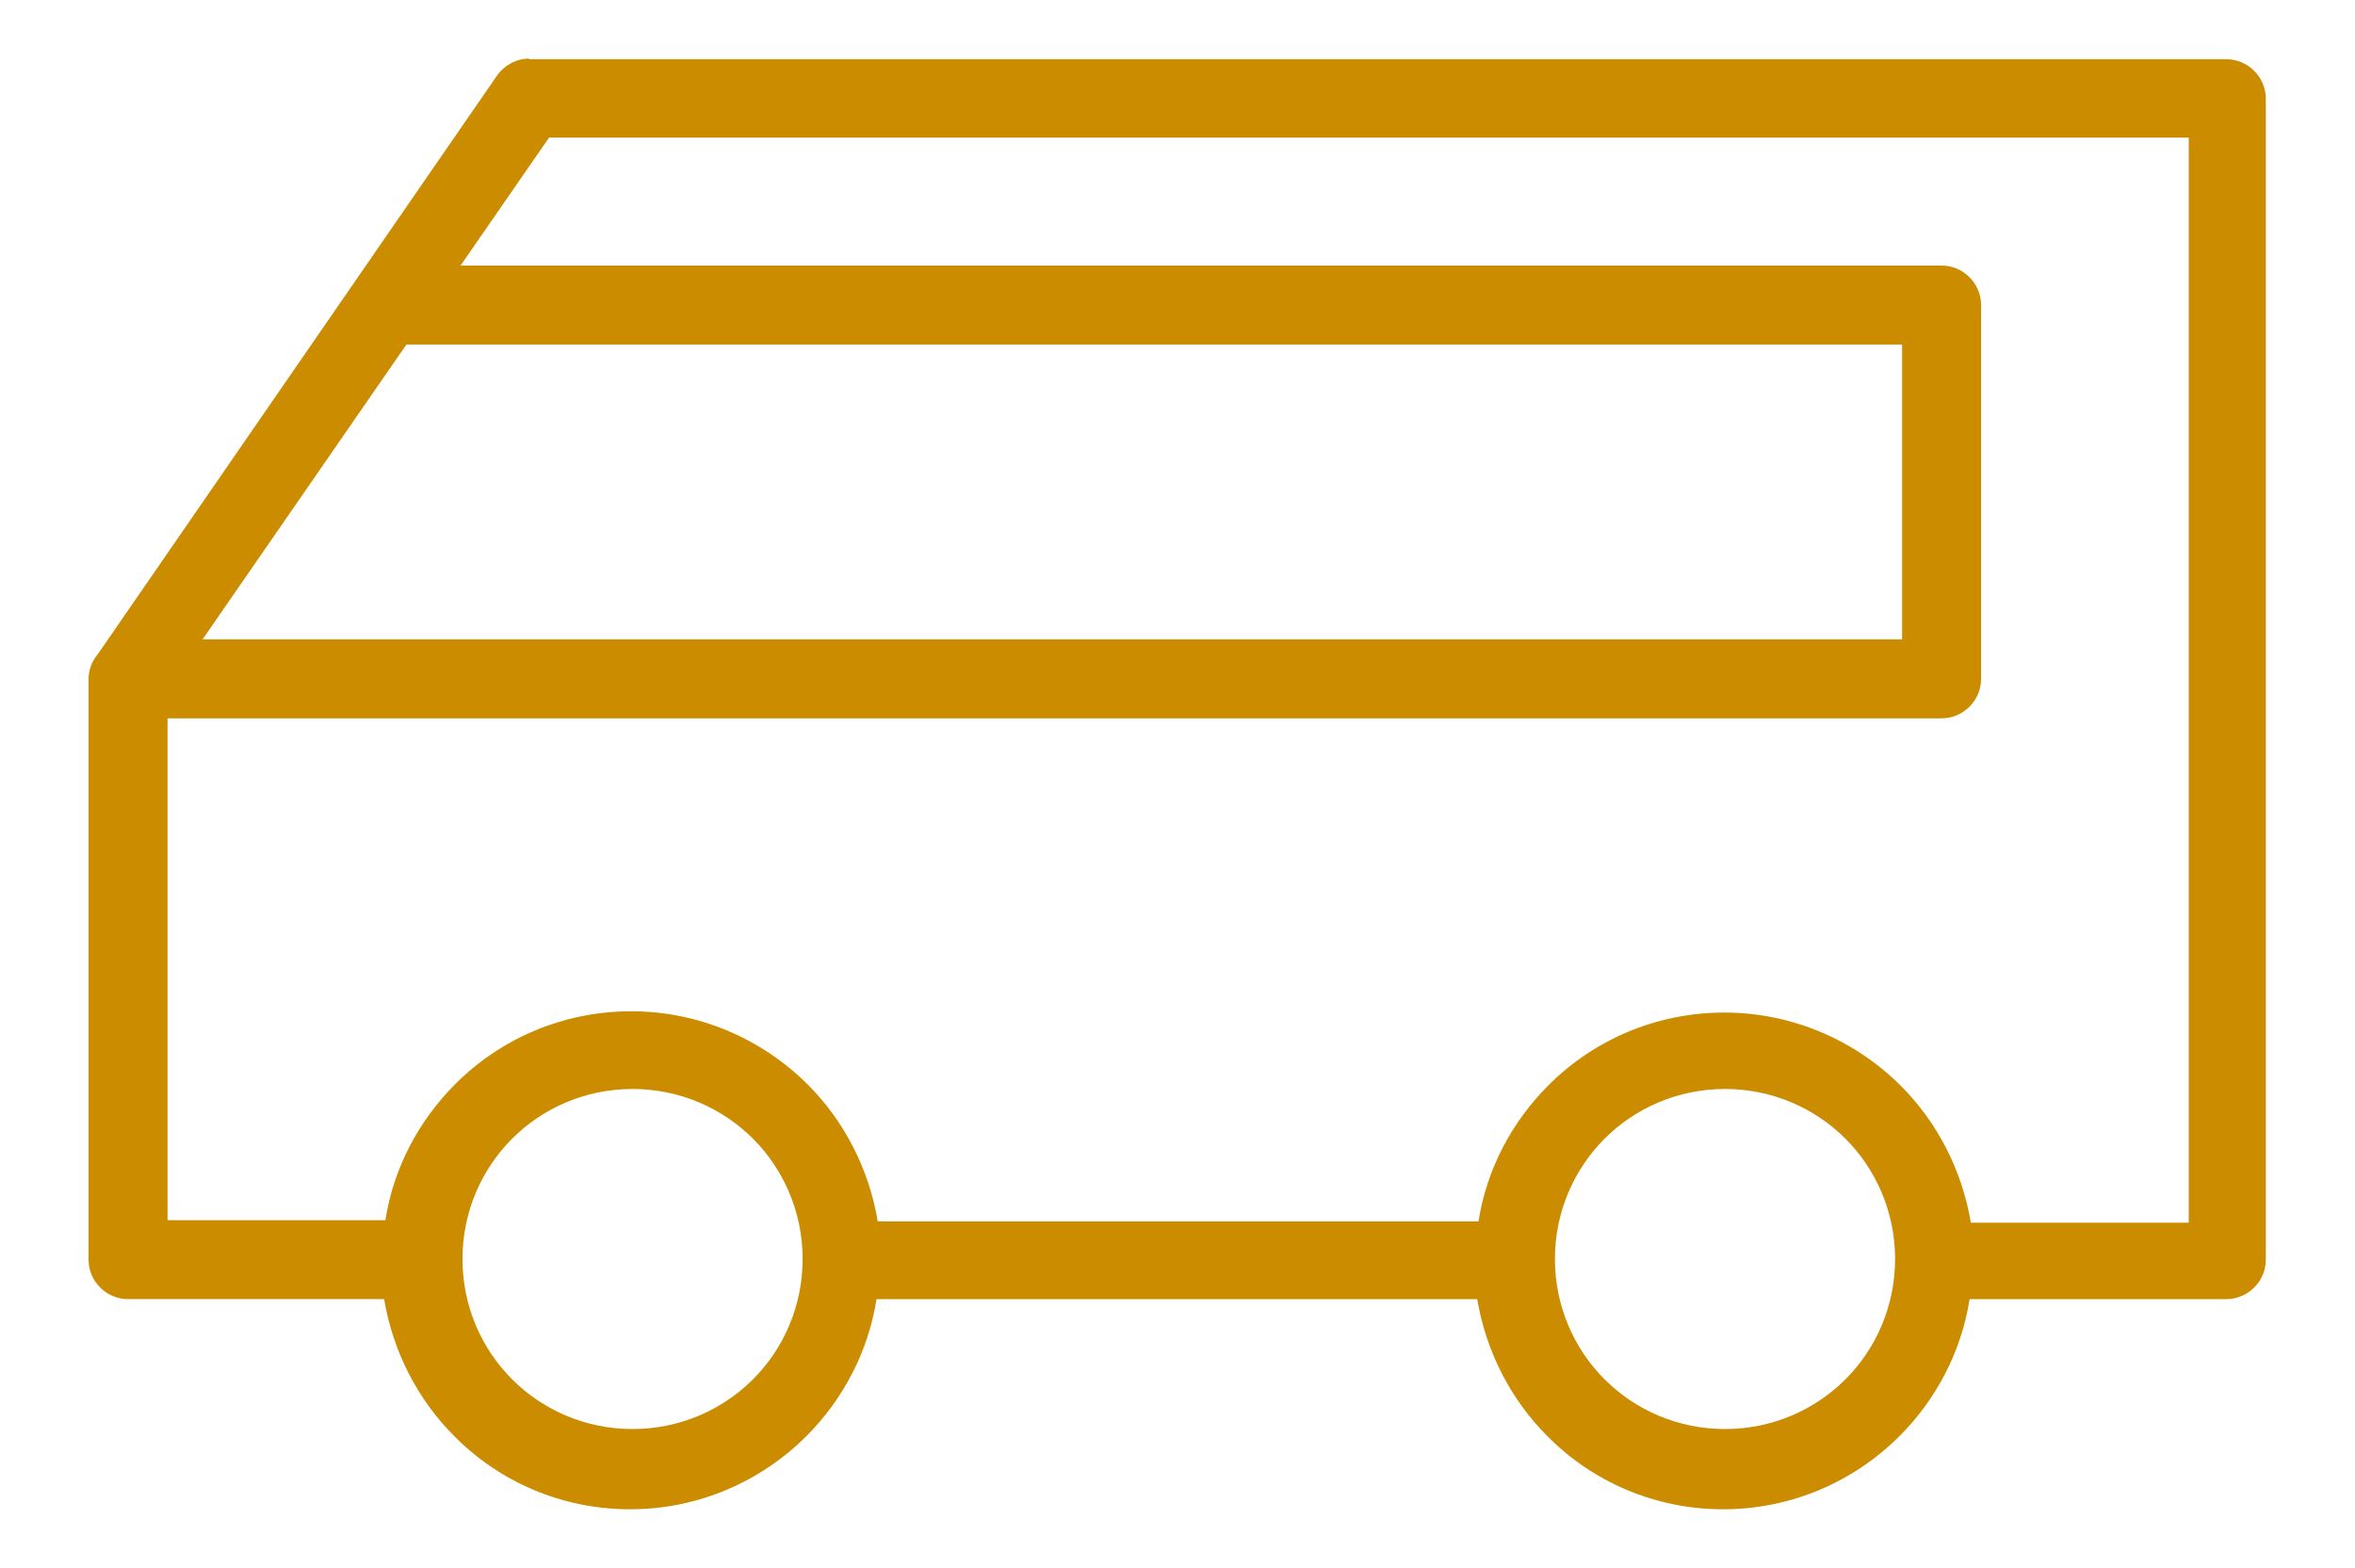 <?xml version="1.0" encoding="UTF-8"?>
<svg xmlns="http://www.w3.org/2000/svg" id="Layer_1" viewBox="0 0 36.97 24.62">
  <defs>
    <style>.cls-1{fill:#cb8c00;fill-rule:evenodd;}</style>
  </defs>
  <path class="cls-1" d="m8.3.93h26.65c.34,0,.62.28.62.62v18.23c0,.34-.28.62-.62.62h-4.03c-.13.83-.53,1.58-1.1,2.15-.71.71-1.69,1.15-2.77,1.15s-2.06-.44-2.76-1.15h0c-.57-.57-.96-1.32-1.1-2.15h-9.43c-.13.83-.53,1.58-1.1,2.15-.71.71-1.69,1.15-2.77,1.15s-2.06-.44-2.76-1.15h0c-.57-.57-.96-1.32-1.1-2.15H2.01c-.34,0-.62-.28-.62-.62v-9.11c0-.15.05-.28.14-.39L7.8,1.19c.12-.17.31-.27.51-.27h0Zm26.04,1.23H8.62l-1.39,2.01h23.25c.34,0,.62.28.62.62v5.87c0,.34-.28.62-.62.62H2.63v7.88h3.42c.13-.83.53-1.57,1.1-2.14h0c.71-.71,1.69-1.14,2.76-1.14s2.06.44,2.77,1.15c.57.57.96,1.32,1.1,2.15h9.43c.13-.83.53-1.57,1.1-2.14h0c.71-.71,1.69-1.14,2.76-1.14s2.06.44,2.77,1.15c.57.57.96,1.32,1.1,2.15h3.42V2.16Zm-4.59,17.61c0-.74-.3-1.41-.78-1.89-.48-.48-1.15-.78-1.89-.78s-1.41.3-1.89.78h0c-.48.48-.78,1.15-.78,1.89s.3,1.41.78,1.89h0c.48.48,1.15.78,1.89.78s1.41-.3,1.89-.78c.48-.48.78-1.15.78-1.89h0Zm-17.15,0c0-.74-.3-1.41-.78-1.89-.48-.48-1.15-.78-1.89-.78s-1.41.3-1.89.78h0c-.48.48-.78,1.15-.78,1.89s.3,1.41.78,1.89h0c.48.48,1.15.78,1.89.78s1.41-.3,1.89-.78c.48-.48.78-1.15.78-1.89h0ZM6.38,5.41l-3.2,4.63h26.68v-4.63H6.38Z"></path>
</svg>
